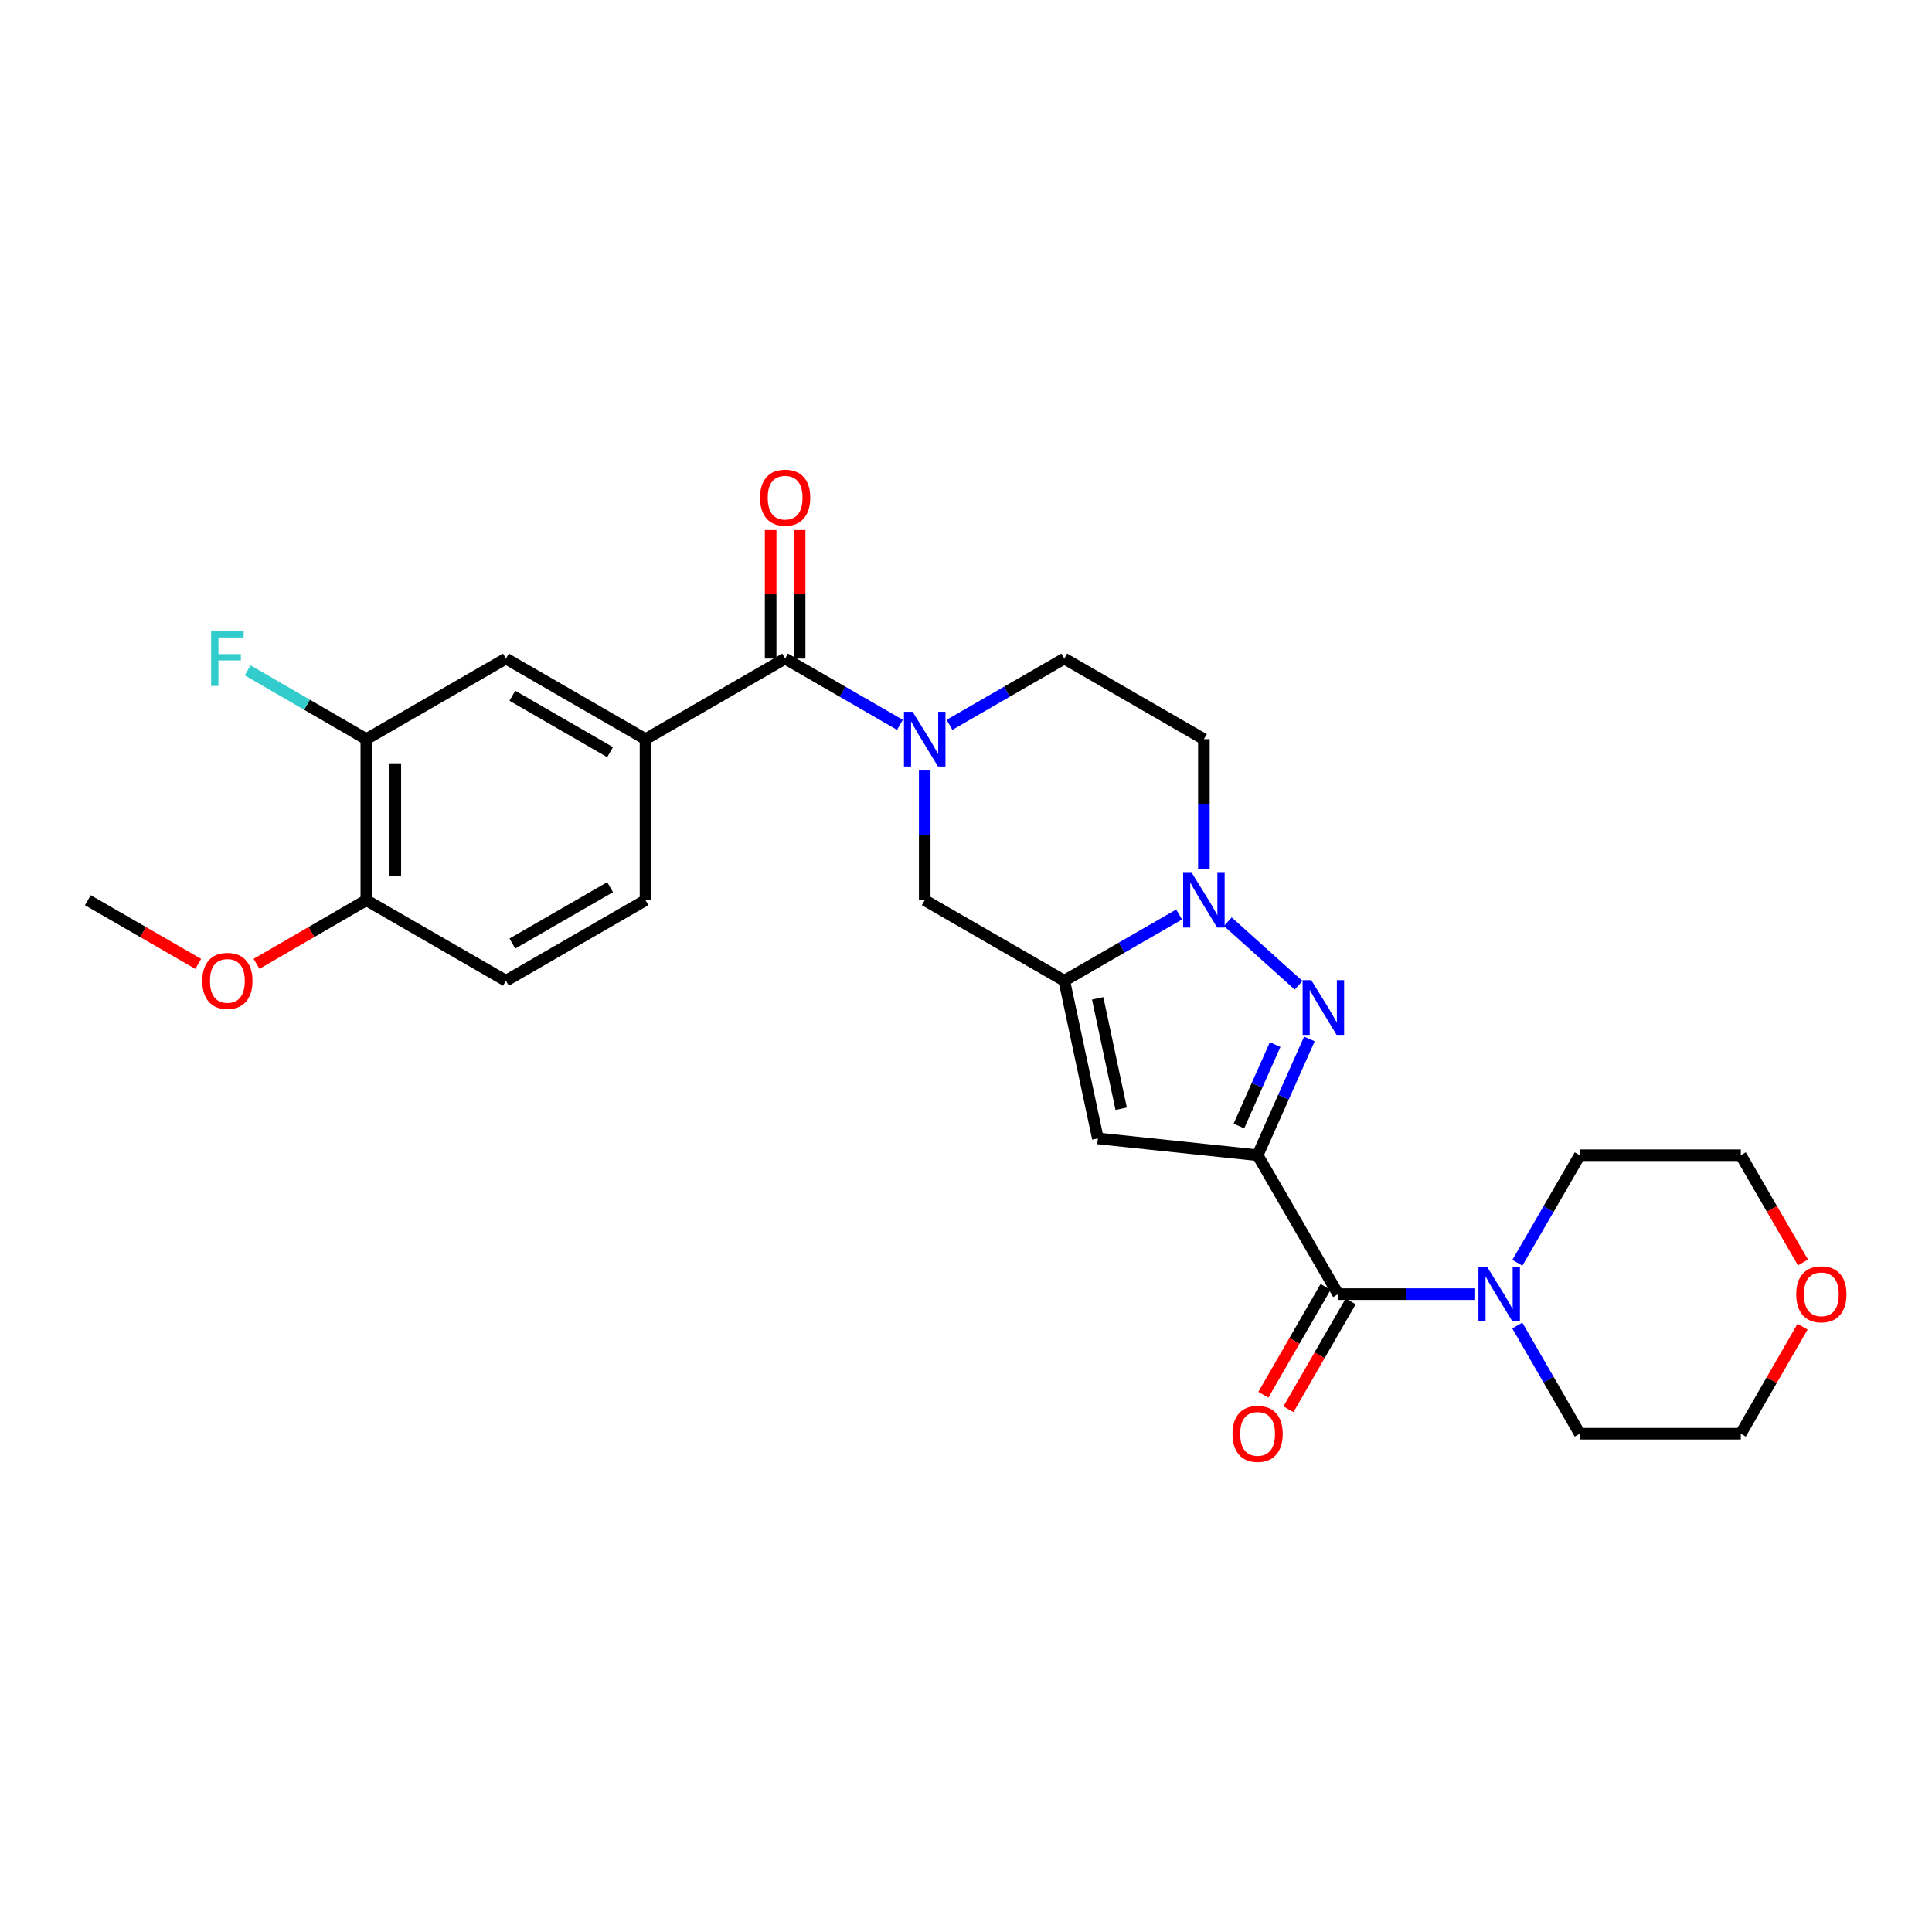 <?xml version='1.0' encoding='iso-8859-1'?>
<svg version='1.1' baseProfile='full'
              xmlns='http://www.w3.org/2000/svg'
                      xmlns:rdkit='http://www.rdkit.org/xml'
                      xmlns:xlink='http://www.w3.org/1999/xlink'
                  xml:space='preserve'
width='1000px' height='1000px' viewBox='0 0 1000 1000'>
<!-- END OF HEADER -->
<rect style='opacity:1.0;fill:#FFFFFF;stroke:none' width='1000' height='1000' x='0' y='0'> </rect>
<path class='bond-0' d='M 650.936,597.942 L 664.337,567.849' style='fill:none;fill-rule:evenodd;stroke:#000000;stroke-width:6px;stroke-linecap:butt;stroke-linejoin:miter;stroke-opacity:1' />
<path class='bond-0' d='M 664.337,567.849 L 677.738,537.756' style='fill:none;fill-rule:evenodd;stroke:#0000FF;stroke-width:6px;stroke-linecap:butt;stroke-linejoin:miter;stroke-opacity:1' />
<path class='bond-0' d='M 641.251,582.811 L 650.632,561.746' style='fill:none;fill-rule:evenodd;stroke:#000000;stroke-width:6px;stroke-linecap:butt;stroke-linejoin:miter;stroke-opacity:1' />
<path class='bond-0' d='M 650.632,561.746 L 660.013,540.681' style='fill:none;fill-rule:evenodd;stroke:#0000FF;stroke-width:6px;stroke-linecap:butt;stroke-linejoin:miter;stroke-opacity:1' />
<path class='bond-3' d='M 650.936,597.942 L 568.255,589.249' style='fill:none;fill-rule:evenodd;stroke:#000000;stroke-width:6px;stroke-linecap:butt;stroke-linejoin:miter;stroke-opacity:1' />
<path class='bond-5' d='M 650.936,597.942 L 692.619,669.847' style='fill:none;fill-rule:evenodd;stroke:#000000;stroke-width:6px;stroke-linecap:butt;stroke-linejoin:miter;stroke-opacity:1' />
<path class='bond-2' d='M 672.157,509.988 L 635.519,477.073' style='fill:none;fill-rule:evenodd;stroke:#0000FF;stroke-width:6px;stroke-linecap:butt;stroke-linejoin:miter;stroke-opacity:1' />
<path class='bond-1' d='M 550.877,507.626 L 568.255,589.249' style='fill:none;fill-rule:evenodd;stroke:#000000;stroke-width:6px;stroke-linecap:butt;stroke-linejoin:miter;stroke-opacity:1' />
<path class='bond-1' d='M 568.157,516.746 L 580.322,573.882' style='fill:none;fill-rule:evenodd;stroke:#000000;stroke-width:6px;stroke-linecap:butt;stroke-linejoin:miter;stroke-opacity:1' />
<path class='bond-7' d='M 550.877,507.626 L 478.631,465.944' style='fill:none;fill-rule:evenodd;stroke:#000000;stroke-width:6px;stroke-linecap:butt;stroke-linejoin:miter;stroke-opacity:1' />
<path class='bond-27' d='M 550.877,507.626 L 580.591,490.485' style='fill:none;fill-rule:evenodd;stroke:#000000;stroke-width:6px;stroke-linecap:butt;stroke-linejoin:miter;stroke-opacity:1' />
<path class='bond-27' d='M 580.591,490.485 L 610.306,473.343' style='fill:none;fill-rule:evenodd;stroke:#0000FF;stroke-width:6px;stroke-linecap:butt;stroke-linejoin:miter;stroke-opacity:1' />
<path class='bond-10' d='M 623.131,449.7 L 623.131,416.14' style='fill:none;fill-rule:evenodd;stroke:#0000FF;stroke-width:6px;stroke-linecap:butt;stroke-linejoin:miter;stroke-opacity:1' />
<path class='bond-10' d='M 623.131,416.14 L 623.131,382.579' style='fill:none;fill-rule:evenodd;stroke:#000000;stroke-width:6px;stroke-linecap:butt;stroke-linejoin:miter;stroke-opacity:1' />
<path class='bond-4' d='M 478.631,398.824 L 478.631,432.384' style='fill:none;fill-rule:evenodd;stroke:#0000FF;stroke-width:6px;stroke-linecap:butt;stroke-linejoin:miter;stroke-opacity:1' />
<path class='bond-4' d='M 478.631,432.384 L 478.631,465.944' style='fill:none;fill-rule:evenodd;stroke:#000000;stroke-width:6px;stroke-linecap:butt;stroke-linejoin:miter;stroke-opacity:1' />
<path class='bond-6' d='M 465.805,375.175 L 436.095,358.024' style='fill:none;fill-rule:evenodd;stroke:#0000FF;stroke-width:6px;stroke-linecap:butt;stroke-linejoin:miter;stroke-opacity:1' />
<path class='bond-6' d='M 436.095,358.024 L 406.385,340.872' style='fill:none;fill-rule:evenodd;stroke:#000000;stroke-width:6px;stroke-linecap:butt;stroke-linejoin:miter;stroke-opacity:1' />
<path class='bond-29' d='M 491.456,375.175 L 521.167,358.024' style='fill:none;fill-rule:evenodd;stroke:#0000FF;stroke-width:6px;stroke-linecap:butt;stroke-linejoin:miter;stroke-opacity:1' />
<path class='bond-29' d='M 521.167,358.024 L 550.877,340.872' style='fill:none;fill-rule:evenodd;stroke:#000000;stroke-width:6px;stroke-linecap:butt;stroke-linejoin:miter;stroke-opacity:1' />
<path class='bond-8' d='M 692.619,669.847 L 727.885,669.847' style='fill:none;fill-rule:evenodd;stroke:#000000;stroke-width:6px;stroke-linecap:butt;stroke-linejoin:miter;stroke-opacity:1' />
<path class='bond-8' d='M 727.885,669.847 L 763.151,669.847' style='fill:none;fill-rule:evenodd;stroke:#0000FF;stroke-width:6px;stroke-linecap:butt;stroke-linejoin:miter;stroke-opacity:1' />
<path class='bond-14' d='M 686.121,666.098 L 670.012,694.018' style='fill:none;fill-rule:evenodd;stroke:#000000;stroke-width:6px;stroke-linecap:butt;stroke-linejoin:miter;stroke-opacity:1' />
<path class='bond-14' d='M 670.012,694.018 L 653.904,721.939' style='fill:none;fill-rule:evenodd;stroke:#FF0000;stroke-width:6px;stroke-linecap:butt;stroke-linejoin:miter;stroke-opacity:1' />
<path class='bond-14' d='M 699.116,673.595 L 683.007,701.516' style='fill:none;fill-rule:evenodd;stroke:#000000;stroke-width:6px;stroke-linecap:butt;stroke-linejoin:miter;stroke-opacity:1' />
<path class='bond-14' d='M 683.007,701.516 L 666.899,729.436' style='fill:none;fill-rule:evenodd;stroke:#FF0000;stroke-width:6px;stroke-linecap:butt;stroke-linejoin:miter;stroke-opacity:1' />
<path class='bond-9' d='M 406.385,340.872 L 334.122,382.579' style='fill:none;fill-rule:evenodd;stroke:#000000;stroke-width:6px;stroke-linecap:butt;stroke-linejoin:miter;stroke-opacity:1' />
<path class='bond-15' d='M 413.886,340.872 L 413.886,307.612' style='fill:none;fill-rule:evenodd;stroke:#000000;stroke-width:6px;stroke-linecap:butt;stroke-linejoin:miter;stroke-opacity:1' />
<path class='bond-15' d='M 413.886,307.612 L 413.886,274.351' style='fill:none;fill-rule:evenodd;stroke:#FF0000;stroke-width:6px;stroke-linecap:butt;stroke-linejoin:miter;stroke-opacity:1' />
<path class='bond-15' d='M 398.883,340.872 L 398.883,307.612' style='fill:none;fill-rule:evenodd;stroke:#000000;stroke-width:6px;stroke-linecap:butt;stroke-linejoin:miter;stroke-opacity:1' />
<path class='bond-15' d='M 398.883,307.612 L 398.883,274.351' style='fill:none;fill-rule:evenodd;stroke:#FF0000;stroke-width:6px;stroke-linecap:butt;stroke-linejoin:miter;stroke-opacity:1' />
<path class='bond-22' d='M 785.351,686.092 L 801.513,714.092' style='fill:none;fill-rule:evenodd;stroke:#0000FF;stroke-width:6px;stroke-linecap:butt;stroke-linejoin:miter;stroke-opacity:1' />
<path class='bond-22' d='M 801.513,714.092 L 817.674,742.093' style='fill:none;fill-rule:evenodd;stroke:#000000;stroke-width:6px;stroke-linecap:butt;stroke-linejoin:miter;stroke-opacity:1' />
<path class='bond-23' d='M 785.392,653.609 L 801.533,625.775' style='fill:none;fill-rule:evenodd;stroke:#0000FF;stroke-width:6px;stroke-linecap:butt;stroke-linejoin:miter;stroke-opacity:1' />
<path class='bond-23' d='M 801.533,625.775 L 817.674,597.942' style='fill:none;fill-rule:evenodd;stroke:#000000;stroke-width:6px;stroke-linecap:butt;stroke-linejoin:miter;stroke-opacity:1' />
<path class='bond-11' d='M 334.122,382.579 L 261.868,340.872' style='fill:none;fill-rule:evenodd;stroke:#000000;stroke-width:6px;stroke-linecap:butt;stroke-linejoin:miter;stroke-opacity:1' />
<path class='bond-11' d='M 315.784,389.317 L 265.206,360.121' style='fill:none;fill-rule:evenodd;stroke:#000000;stroke-width:6px;stroke-linecap:butt;stroke-linejoin:miter;stroke-opacity:1' />
<path class='bond-17' d='M 334.122,382.579 L 334.122,465.944' style='fill:none;fill-rule:evenodd;stroke:#000000;stroke-width:6px;stroke-linecap:butt;stroke-linejoin:miter;stroke-opacity:1' />
<path class='bond-13' d='M 623.131,382.579 L 550.877,340.872' style='fill:none;fill-rule:evenodd;stroke:#000000;stroke-width:6px;stroke-linecap:butt;stroke-linejoin:miter;stroke-opacity:1' />
<path class='bond-12' d='M 261.868,340.872 L 189.605,382.579' style='fill:none;fill-rule:evenodd;stroke:#000000;stroke-width:6px;stroke-linecap:butt;stroke-linejoin:miter;stroke-opacity:1' />
<path class='bond-20' d='M 189.605,382.579 L 158.898,364.77' style='fill:none;fill-rule:evenodd;stroke:#000000;stroke-width:6px;stroke-linecap:butt;stroke-linejoin:miter;stroke-opacity:1' />
<path class='bond-20' d='M 158.898,364.77 L 128.191,346.961' style='fill:none;fill-rule:evenodd;stroke:#33CCCC;stroke-width:6px;stroke-linecap:butt;stroke-linejoin:miter;stroke-opacity:1' />
<path class='bond-30' d='M 189.605,382.579 L 189.605,465.944' style='fill:none;fill-rule:evenodd;stroke:#000000;stroke-width:6px;stroke-linecap:butt;stroke-linejoin:miter;stroke-opacity:1' />
<path class='bond-30' d='M 204.608,395.084 L 204.608,453.439' style='fill:none;fill-rule:evenodd;stroke:#000000;stroke-width:6px;stroke-linecap:butt;stroke-linejoin:miter;stroke-opacity:1' />
<path class='bond-16' d='M 189.605,465.944 L 261.868,507.626' style='fill:none;fill-rule:evenodd;stroke:#000000;stroke-width:6px;stroke-linecap:butt;stroke-linejoin:miter;stroke-opacity:1' />
<path class='bond-21' d='M 189.605,465.944 L 161.188,482.415' style='fill:none;fill-rule:evenodd;stroke:#000000;stroke-width:6px;stroke-linecap:butt;stroke-linejoin:miter;stroke-opacity:1' />
<path class='bond-21' d='M 161.188,482.415 L 132.77,498.887' style='fill:none;fill-rule:evenodd;stroke:#FF0000;stroke-width:6px;stroke-linecap:butt;stroke-linejoin:miter;stroke-opacity:1' />
<path class='bond-18' d='M 334.122,465.944 L 261.868,507.626' style='fill:none;fill-rule:evenodd;stroke:#000000;stroke-width:6px;stroke-linecap:butt;stroke-linejoin:miter;stroke-opacity:1' />
<path class='bond-18' d='M 315.787,459.201 L 265.209,488.379' style='fill:none;fill-rule:evenodd;stroke:#000000;stroke-width:6px;stroke-linecap:butt;stroke-linejoin:miter;stroke-opacity:1' />
<path class='bond-19' d='M 933.222,653.449 L 917.13,625.696' style='fill:none;fill-rule:evenodd;stroke:#FF0000;stroke-width:6px;stroke-linecap:butt;stroke-linejoin:miter;stroke-opacity:1' />
<path class='bond-19' d='M 917.13,625.696 L 901.039,597.942' style='fill:none;fill-rule:evenodd;stroke:#000000;stroke-width:6px;stroke-linecap:butt;stroke-linejoin:miter;stroke-opacity:1' />
<path class='bond-28' d='M 933.008,686.692 L 917.023,714.392' style='fill:none;fill-rule:evenodd;stroke:#FF0000;stroke-width:6px;stroke-linecap:butt;stroke-linejoin:miter;stroke-opacity:1' />
<path class='bond-28' d='M 917.023,714.392 L 901.039,742.093' style='fill:none;fill-rule:evenodd;stroke:#000000;stroke-width:6px;stroke-linecap:butt;stroke-linejoin:miter;stroke-opacity:1' />
<path class='bond-26' d='M 102.607,498.922 L 74.031,482.433' style='fill:none;fill-rule:evenodd;stroke:#FF0000;stroke-width:6px;stroke-linecap:butt;stroke-linejoin:miter;stroke-opacity:1' />
<path class='bond-26' d='M 74.031,482.433 L 45.455,465.944' style='fill:none;fill-rule:evenodd;stroke:#000000;stroke-width:6px;stroke-linecap:butt;stroke-linejoin:miter;stroke-opacity:1' />
<path class='bond-25' d='M 817.674,742.093 L 901.039,742.093' style='fill:none;fill-rule:evenodd;stroke:#000000;stroke-width:6px;stroke-linecap:butt;stroke-linejoin:miter;stroke-opacity:1' />
<path class='bond-24' d='M 817.674,597.942 L 901.039,597.942' style='fill:none;fill-rule:evenodd;stroke:#000000;stroke-width:6px;stroke-linecap:butt;stroke-linejoin:miter;stroke-opacity:1' />
<path  class='atom-1' d='M 678.716 507.344
L 687.996 522.344
Q 688.916 523.824, 690.396 526.504
Q 691.876 529.184, 691.956 529.344
L 691.956 507.344
L 695.716 507.344
L 695.716 535.664
L 691.836 535.664
L 681.876 519.264
Q 680.716 517.344, 679.476 515.144
Q 678.276 512.944, 677.916 512.264
L 677.916 535.664
L 674.236 535.664
L 674.236 507.344
L 678.716 507.344
' fill='#0000FF'/>
<path  class='atom-3' d='M 616.871 451.784
L 626.151 466.784
Q 627.071 468.264, 628.551 470.944
Q 630.031 473.624, 630.111 473.784
L 630.111 451.784
L 633.871 451.784
L 633.871 480.104
L 629.991 480.104
L 620.031 463.704
Q 618.871 461.784, 617.631 459.584
Q 616.431 457.384, 616.071 456.704
L 616.071 480.104
L 612.391 480.104
L 612.391 451.784
L 616.871 451.784
' fill='#0000FF'/>
<path  class='atom-5' d='M 472.371 368.419
L 481.651 383.419
Q 482.571 384.899, 484.051 387.579
Q 485.531 390.259, 485.611 390.419
L 485.611 368.419
L 489.371 368.419
L 489.371 396.739
L 485.491 396.739
L 475.531 380.339
Q 474.371 378.419, 473.131 376.219
Q 471.931 374.019, 471.571 373.339
L 471.571 396.739
L 467.891 396.739
L 467.891 368.419
L 472.371 368.419
' fill='#0000FF'/>
<path  class='atom-9' d='M 769.715 655.687
L 778.995 670.687
Q 779.915 672.167, 781.395 674.847
Q 782.875 677.527, 782.955 677.687
L 782.955 655.687
L 786.715 655.687
L 786.715 684.007
L 782.835 684.007
L 772.875 667.607
Q 771.715 665.687, 770.475 663.487
Q 769.275 661.287, 768.915 660.607
L 768.915 684.007
L 765.235 684.007
L 765.235 655.687
L 769.715 655.687
' fill='#0000FF'/>
<path  class='atom-15' d='M 637.936 742.173
Q 637.936 735.373, 641.296 731.573
Q 644.656 727.773, 650.936 727.773
Q 657.216 727.773, 660.576 731.573
Q 663.936 735.373, 663.936 742.173
Q 663.936 749.053, 660.536 752.973
Q 657.136 756.853, 650.936 756.853
Q 644.696 756.853, 641.296 752.973
Q 637.936 749.093, 637.936 742.173
M 650.936 753.653
Q 655.256 753.653, 657.576 750.773
Q 659.936 747.853, 659.936 742.173
Q 659.936 736.613, 657.576 733.813
Q 655.256 730.973, 650.936 730.973
Q 646.616 730.973, 644.256 733.773
Q 641.936 736.573, 641.936 742.173
Q 641.936 747.893, 644.256 750.773
Q 646.616 753.653, 650.936 753.653
' fill='#FF0000'/>
<path  class='atom-16' d='M 393.385 257.587
Q 393.385 250.787, 396.745 246.987
Q 400.105 243.187, 406.385 243.187
Q 412.665 243.187, 416.025 246.987
Q 419.385 250.787, 419.385 257.587
Q 419.385 264.467, 415.985 268.387
Q 412.585 272.267, 406.385 272.267
Q 400.145 272.267, 396.745 268.387
Q 393.385 264.507, 393.385 257.587
M 406.385 269.067
Q 410.705 269.067, 413.025 266.187
Q 415.385 263.267, 415.385 257.587
Q 415.385 252.027, 413.025 249.227
Q 410.705 246.387, 406.385 246.387
Q 402.065 246.387, 399.705 249.187
Q 397.385 251.987, 397.385 257.587
Q 397.385 263.307, 399.705 266.187
Q 402.065 269.067, 406.385 269.067
' fill='#FF0000'/>
<path  class='atom-20' d='M 929.729 669.927
Q 929.729 663.127, 933.089 659.327
Q 936.449 655.527, 942.729 655.527
Q 949.009 655.527, 952.369 659.327
Q 955.729 663.127, 955.729 669.927
Q 955.729 676.807, 952.329 680.727
Q 948.929 684.607, 942.729 684.607
Q 936.489 684.607, 933.089 680.727
Q 929.729 676.847, 929.729 669.927
M 942.729 681.407
Q 947.049 681.407, 949.369 678.527
Q 951.729 675.607, 951.729 669.927
Q 951.729 664.367, 949.369 661.567
Q 947.049 658.727, 942.729 658.727
Q 938.409 658.727, 936.049 661.527
Q 933.729 664.327, 933.729 669.927
Q 933.729 675.647, 936.049 678.527
Q 938.409 681.407, 942.729 681.407
' fill='#FF0000'/>
<path  class='atom-21' d='M 109.272 326.712
L 126.112 326.712
L 126.112 329.952
L 113.072 329.952
L 113.072 338.552
L 124.672 338.552
L 124.672 341.832
L 113.072 341.832
L 113.072 355.032
L 109.272 355.032
L 109.272 326.712
' fill='#33CCCC'/>
<path  class='atom-22' d='M 104.692 507.706
Q 104.692 500.906, 108.052 497.106
Q 111.412 493.306, 117.692 493.306
Q 123.972 493.306, 127.332 497.106
Q 130.692 500.906, 130.692 507.706
Q 130.692 514.586, 127.292 518.506
Q 123.892 522.386, 117.692 522.386
Q 111.452 522.386, 108.052 518.506
Q 104.692 514.626, 104.692 507.706
M 117.692 519.186
Q 122.012 519.186, 124.332 516.306
Q 126.692 513.386, 126.692 507.706
Q 126.692 502.146, 124.332 499.346
Q 122.012 496.506, 117.692 496.506
Q 113.372 496.506, 111.012 499.306
Q 108.692 502.106, 108.692 507.706
Q 108.692 513.426, 111.012 516.306
Q 113.372 519.186, 117.692 519.186
' fill='#FF0000'/>
</svg>
